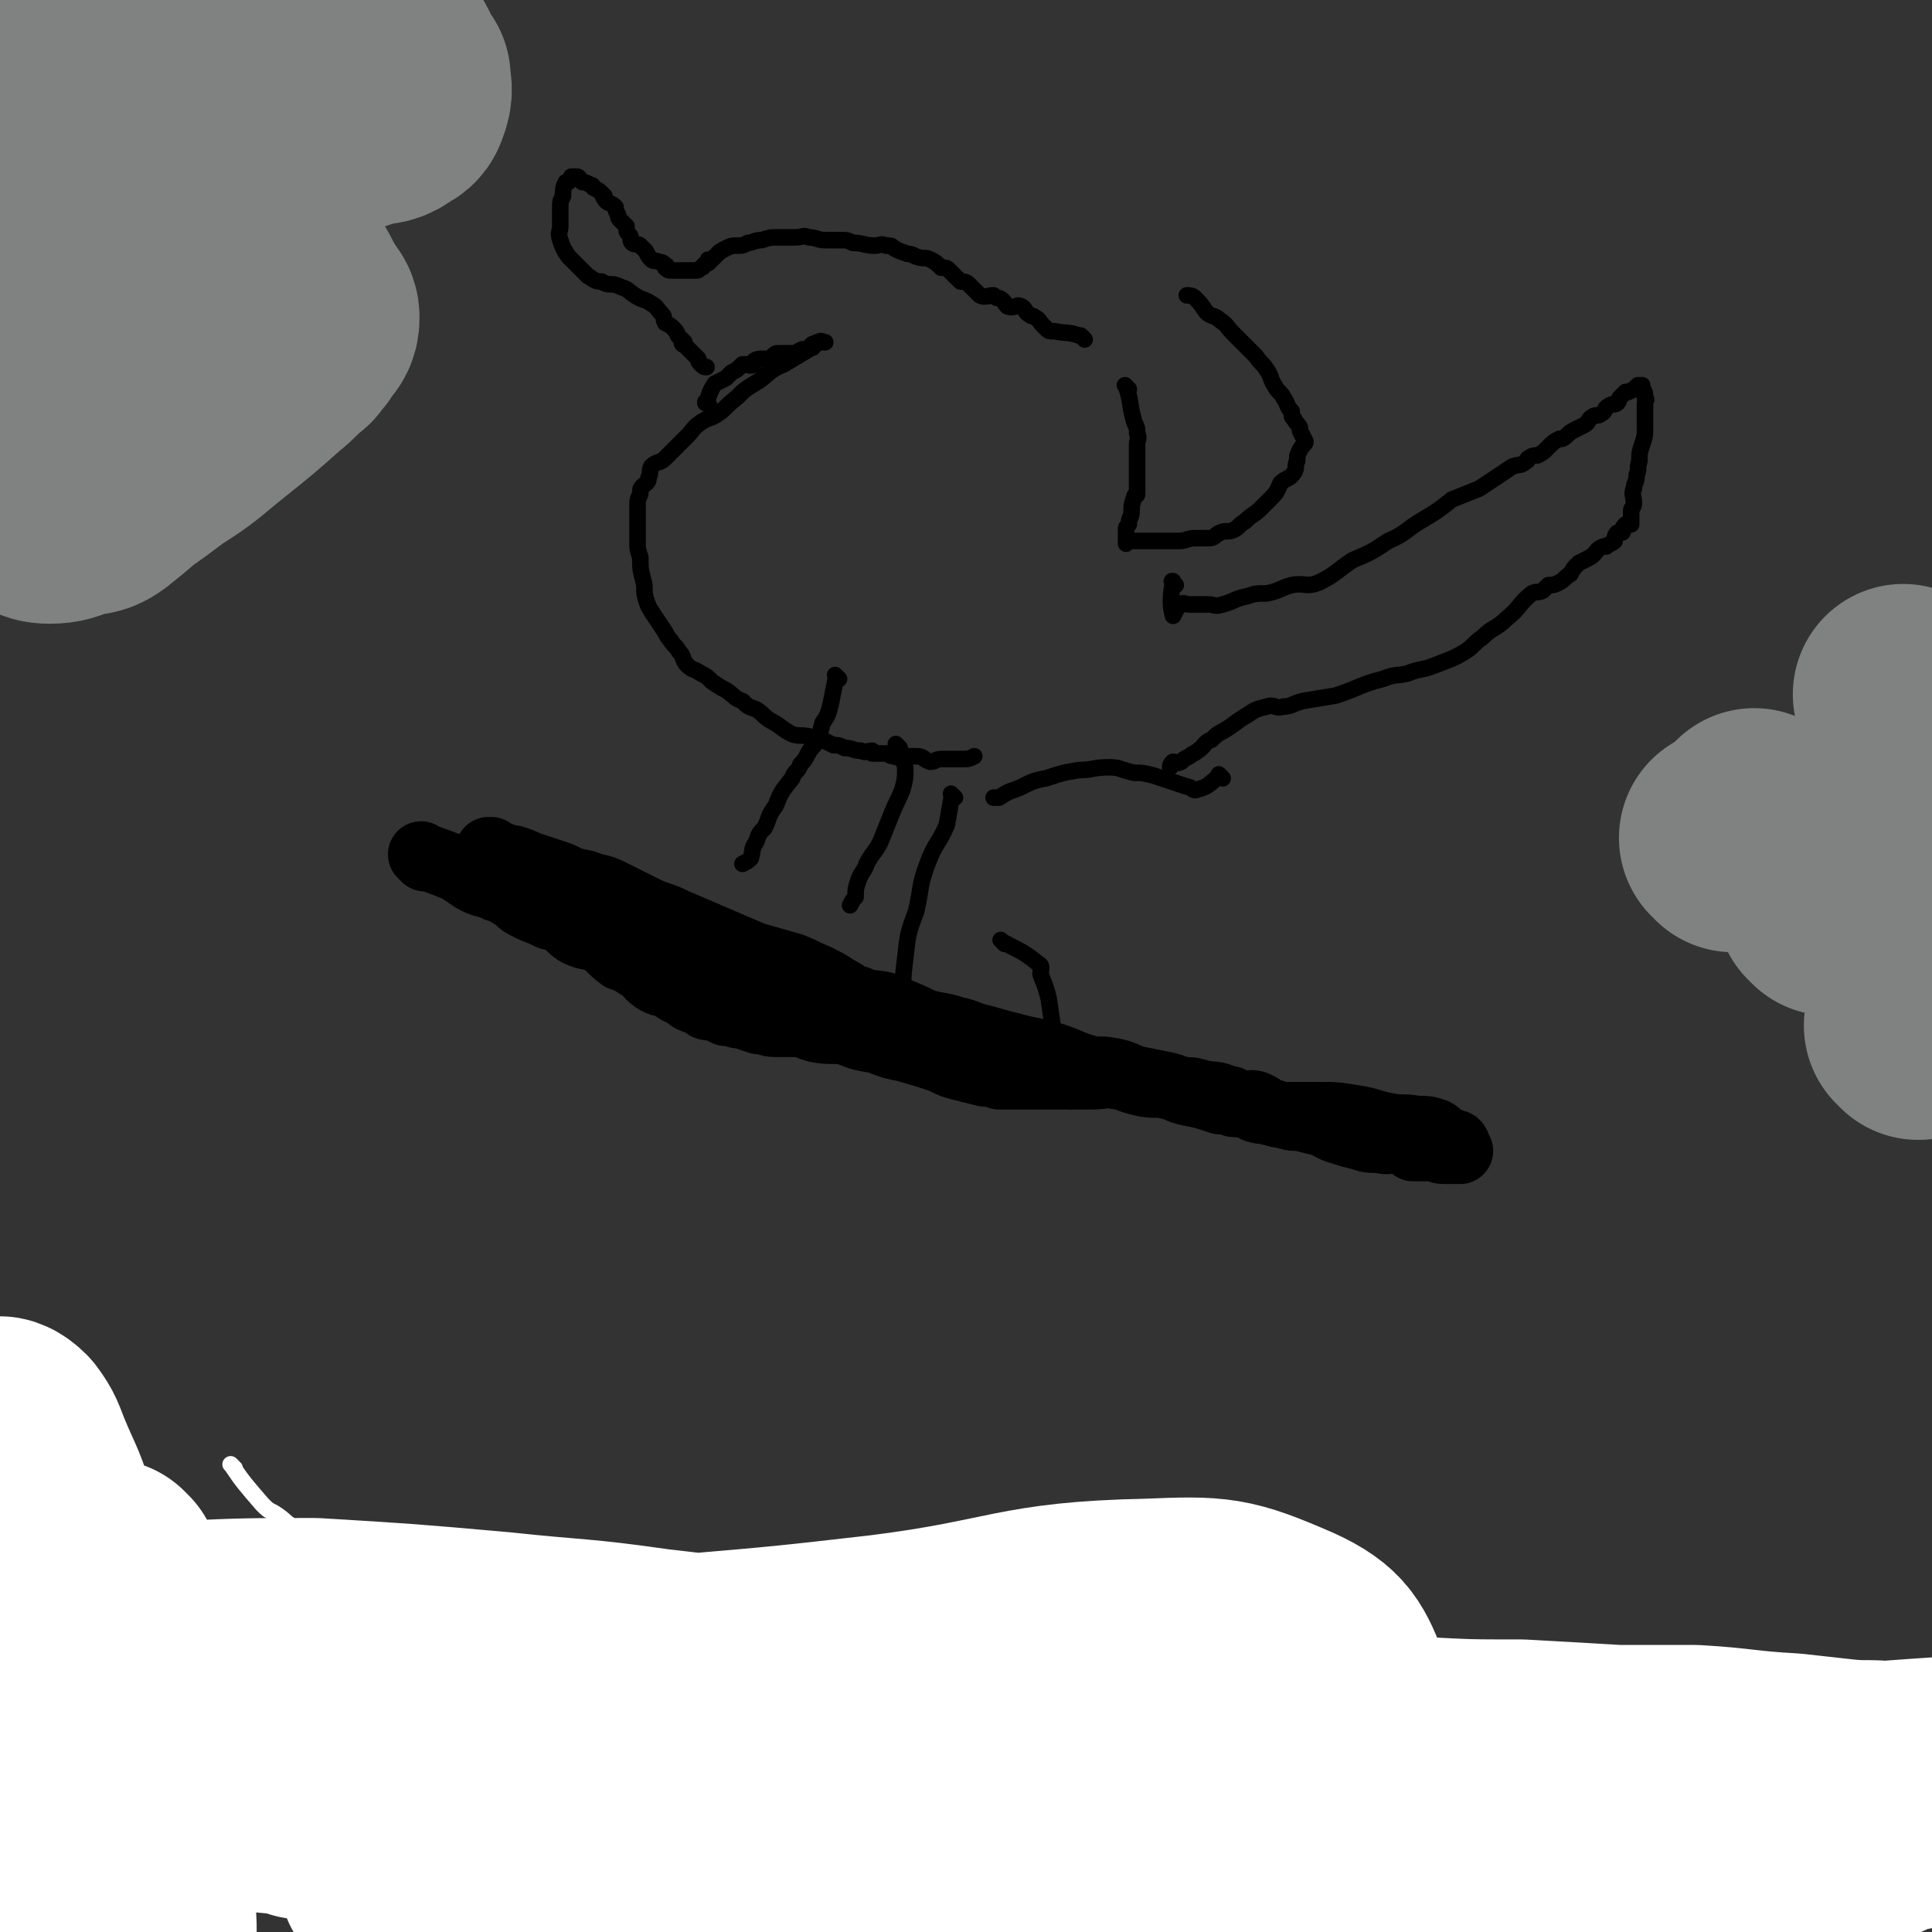 <svg viewBox='0 0 700 700' version='1.1' xmlns='http://www.w3.org/2000/svg' xmlns:xlink='http://www.w3.org/1999/xlink'><rect x="0" y="0" width="700" height="700" fill="#333333" stroke="none"/><g fill='none' stroke='#000000' stroke-width='24' stroke-linecap='round' stroke-linejoin='round'><path d='M154,311c-1,-1 -1,-1 -1,-1 -1,-1 0,0 0,0 0,0 0,0 0,0 0,0 0,0 0,0 -1,-1 0,0 0,0 0,0 0,0 0,0 0,0 0,0 0,0 -1,-1 0,0 0,0 0,0 0,0 0,0 0,0 -1,-1 0,0 5,2 6,2 13,5 3,2 3,2 6,4 4,2 4,1 8,3 3,1 3,1 6,3 2,1 2,2 4,3 4,2 4,2 7,3 3,2 3,1 6,2 3,2 3,3 6,5 4,2 5,1 9,3 3,2 3,3 7,6 3,1 3,1 6,3 4,2 3,3 6,5 3,2 3,1 6,2 2,2 2,2 5,3 2,2 2,2 5,3 1,0 1,0 2,1 1,1 1,1 3,1 3,1 3,1 5,2 3,0 3,1 6,1 3,1 3,1 6,2 3,0 3,1 6,1 4,0 4,0 8,0 3,0 3,1 7,2 5,1 6,0 11,1 5,2 5,2 11,3 5,2 5,2 10,3 7,2 7,2 13,4 4,2 4,2 8,3 4,1 4,1 8,2 2,0 2,0 5,1 2,0 2,0 4,0 3,0 3,0 7,0 4,0 4,0 8,0 3,0 3,0 7,0 4,0 4,0 8,0 4,0 4,-1 9,0 3,0 3,1 7,2 4,1 4,1 9,1 4,1 4,1 8,2 3,0 3,0 6,1 5,1 5,0 9,2 3,0 2,1 5,2 3,1 3,-1 6,0 2,1 2,1 5,3 2,0 2,1 5,1 3,1 3,1 6,1 4,1 4,1 8,2 3,1 3,2 7,3 3,1 3,1 7,2 3,1 3,1 7,1 3,1 3,0 5,0 2,0 3,0 5,1 1,1 1,1 2,2 2,0 3,0 5,0 2,0 2,0 3,0 1,0 1,1 3,1 1,0 1,0 1,0 2,0 2,0 3,0 0,0 0,0 0,0 1,0 1,0 2,0 0,0 -1,0 -1,0 0,0 0,0 0,0 0,0 0,0 0,0 -1,-1 0,-1 0,-1 0,0 0,0 0,0 0,0 0,-1 0,-1 0,-1 -1,-1 -1,-1 -2,-1 -3,0 -4,-1 -2,-1 -1,-2 -3,-3 -3,-1 -3,-1 -7,-1 -5,-1 -5,0 -10,-1 -6,-1 -6,-2 -13,-3 -6,-1 -6,-1 -12,-1 -5,0 -5,0 -11,0 -3,0 -3,0 -6,-1 -3,-1 -3,0 -6,-1 -2,-1 -2,-1 -3,-2 -2,0 -2,0 -5,0 -2,-1 -2,-1 -5,-1 -6,-2 -6,-2 -11,-3 -5,-1 -4,-2 -9,-3 -5,-1 -5,-1 -10,-2 -4,-1 -4,-2 -9,-3 -5,-1 -5,0 -9,-1 -7,-2 -7,-3 -14,-5 -4,-1 -4,-1 -9,-2 -8,-2 -8,-2 -15,-4 -5,-1 -5,-2 -10,-3 -6,-2 -6,-1 -12,-3 -4,-2 -4,-2 -9,-4 -3,-1 -3,-1 -5,-2 -5,-1 -5,0 -9,-2 -4,-1 -4,-2 -8,-4 -3,-2 -3,-2 -7,-4 -5,-2 -4,-2 -9,-4 -7,-2 -7,-2 -14,-4 -7,-3 -7,-3 -14,-6 -7,-3 -7,-3 -14,-6 -6,-3 -6,-2 -12,-5 -6,-3 -6,-3 -12,-6 -4,-2 -4,-1 -9,-3 -5,-1 -5,-1 -9,-3 -3,-1 -3,-1 -6,-2 -3,-1 -3,-1 -6,-2 -2,-1 -2,-1 -5,-2 -2,0 -2,0 -4,-1 -1,0 -1,0 -1,0 -2,-1 -2,-1 -3,-2 0,0 -1,0 -1,0 0,0 0,0 0,0 0,0 0,0 0,0 '/></g>
<g fill='none' stroke='#000000' stroke-width='6' stroke-linecap='round' stroke-linejoin='round'><path d='M409,141c-1,-1 -1,-1 -1,-1 -1,-1 0,0 0,0 0,0 0,0 0,0 0,0 0,0 0,0 -1,-1 0,0 0,0 0,0 0,0 0,0 0,0 0,0 0,0 -1,-1 0,0 0,0 0,0 0,0 0,0 0,0 0,0 0,0 -1,-1 0,0 0,0 2,6 1,6 3,13 1,2 1,2 1,4 1,2 0,2 0,4 0,3 0,3 0,5 0,2 0,2 0,4 0,2 0,2 0,3 0,2 0,2 0,3 0,1 0,1 0,3 0,1 -1,0 -1,1 -1,3 -1,3 -1,5 0,3 -1,2 -1,5 -1,1 -1,1 -1,2 0,1 0,1 0,2 0,2 0,2 0,3 0,0 0,-1 1,-1 0,0 1,0 1,0 1,0 1,0 2,0 2,0 2,0 4,0 1,0 1,0 3,0 2,0 2,0 4,0 2,0 2,0 4,0 3,0 3,-1 6,-1 3,0 3,0 5,0 2,0 2,-1 4,-2 2,-1 3,0 5,-1 2,-1 2,-2 4,-3 3,-3 3,-2 6,-5 2,-2 2,-2 4,-4 2,-2 2,-3 3,-5 2,-2 3,-1 5,-4 1,-2 0,-2 1,-4 0,-2 0,-2 1,-4 1,-2 2,-2 2,-3 -1,-2 -1,-2 -2,-4 0,-1 0,-1 0,-1 -1,-2 -1,-1 -2,-3 -1,-1 -1,-1 -1,-3 -2,-2 -1,-2 -3,-5 -1,-2 -2,-2 -3,-4 -2,-3 -1,-3 -3,-6 -2,-3 -2,-2 -4,-5 -2,-2 -2,-2 -4,-4 -2,-2 -2,-2 -4,-4 -3,-3 -2,-3 -5,-5 -2,-2 -3,-1 -5,-3 -2,-3 -2,-3 -4,-5 -1,-1 -2,-1 -3,-1 0,0 0,0 0,0 '/><path d='M393,123c-1,-1 -1,-1 -1,-1 -1,-1 0,0 0,0 0,0 0,0 0,0 0,0 0,0 0,0 -1,-1 0,0 0,0 0,0 0,0 0,0 0,0 0,0 0,0 -1,-1 0,0 0,0 0,0 0,0 0,0 0,0 0,0 0,0 -5,-2 -5,-1 -10,-2 -1,0 -1,0 -1,0 -1,0 -1,0 -2,-1 0,0 0,0 -1,-1 -2,-2 -1,-2 -3,-3 -1,-1 -1,0 -2,-1 -2,-1 -1,-2 -3,-3 -2,-1 -2,1 -5,0 -1,-1 -1,-2 -3,-3 -1,0 -1,0 -2,-1 -2,0 -3,1 -5,0 -1,-1 -1,-1 -2,-2 -1,-1 -1,-1 -2,-2 -1,-1 -2,-1 -3,-1 -2,-2 -2,-2 -4,-4 -1,-1 -1,-1 -3,-1 -2,-2 -2,-2 -4,-3 -2,-1 -2,0 -5,-1 -2,-1 -2,-1 -3,-1 -3,-1 -3,-1 -5,-2 -1,-1 -1,-1 -3,-1 -2,-1 -2,0 -4,0 -4,0 -4,-1 -8,-1 -2,-1 -2,-1 -5,-1 -3,0 -3,0 -5,0 -3,0 -3,-1 -6,-1 -2,-1 -2,0 -5,0 -3,0 -3,0 -6,0 -3,0 -3,0 -6,1 -3,0 -3,1 -5,1 -2,1 -2,1 -4,1 -2,0 -2,0 -4,1 -2,1 -2,1 -3,2 -1,1 -1,1 -2,2 -1,0 -1,0 -1,0 -1,0 0,0 0,1 0,0 0,0 0,0 -1,1 -1,0 -2,1 0,0 0,1 -1,1 0,0 0,0 0,0 -1,1 -1,1 -2,1 -1,0 -1,0 -1,0 -1,0 -1,0 -2,0 -1,0 -1,0 -2,0 -1,0 -1,0 -1,0 0,0 0,0 -1,0 -1,0 -1,0 -1,0 -2,0 -2,0 -3,-1 0,0 1,-1 0,-1 -1,-1 -1,-1 -2,-1 -2,-1 -2,0 -3,-1 -1,-1 -1,-1 -2,-3 -1,-1 -1,-1 -2,-2 -1,-1 -2,0 -3,-1 -1,-1 0,-2 -1,-3 -1,-1 -1,-1 -1,-3 -1,-1 -1,-1 -2,-2 -1,-1 -1,-1 -1,-2 -1,-2 -1,-2 -1,-3 -2,-2 -3,-1 -4,-3 -1,-1 0,-1 0,-1 -2,-2 -2,-2 -4,-3 0,0 0,-1 -1,-1 -2,-1 -2,-1 -3,-1 -1,-1 -1,-2 -2,-2 0,0 0,0 -1,0 0,0 -1,0 -1,0 0,0 0,1 0,1 -1,1 -1,1 -2,1 -1,2 -1,3 -1,5 -1,2 -1,2 -1,5 0,3 0,3 0,6 0,2 -1,2 0,5 1,3 1,3 3,6 1,1 1,1 3,3 2,2 2,2 4,4 2,1 2,2 5,2 3,2 3,0 7,2 3,1 2,1 5,3 3,2 3,1 6,3 2,1 2,2 4,4 1,1 0,1 1,3 2,1 2,1 3,2 2,2 1,2 2,3 1,1 1,1 2,2 0,0 -1,0 -1,0 0,1 1,1 1,1 1,1 1,1 2,2 1,1 1,1 1,1 1,1 1,1 2,2 0,1 0,1 1,2 1,1 1,1 2,1 0,0 0,0 0,0 '/><path d='M257,147c-1,-1 -1,-1 -1,-1 -1,-1 0,0 0,0 0,0 0,0 0,0 0,0 0,0 0,0 -1,-1 0,0 0,0 0,0 0,0 0,0 0,0 0,0 0,0 -1,-1 0,0 0,0 0,0 0,0 0,0 0,0 -1,0 0,0 1,-3 1,-4 3,-7 2,-1 2,-1 4,-2 1,-1 1,-1 2,-2 2,-1 2,-1 4,-3 0,0 0,0 1,0 1,0 2,1 3,0 1,0 0,-1 0,-1 1,-1 2,-1 4,-1 1,0 1,0 1,0 1,0 1,0 2,-1 1,-1 1,-1 2,-1 1,0 1,0 2,0 0,0 0,0 1,0 1,0 1,0 1,0 1,0 1,0 2,0 1,0 1,-1 2,-1 0,0 0,0 0,0 1,-1 2,0 3,-1 1,-1 1,-1 1,-1 1,-1 1,0 1,0 1,0 1,-1 1,-1 0,0 0,0 1,0 0,0 0,0 0,0 1,0 1,0 2,0 0,0 -1,0 -1,0 0,0 0,0 0,0 0,0 0,0 0,0 -1,-1 0,0 0,0 0,0 0,0 0,0 0,0 0,0 0,0 -1,-1 -1,0 -1,0 -1,0 -1,0 -2,1 -1,1 0,1 -1,1 -5,3 -5,3 -10,6 -5,2 -5,3 -9,6 -5,3 -5,3 -8,6 -4,3 -4,4 -7,6 -3,2 -3,1 -6,3 -3,2 -3,3 -5,5 -2,2 -2,2 -4,4 -2,2 -2,2 -4,4 -2,2 -3,1 -5,3 -1,2 0,2 -1,4 0,2 -1,2 -2,3 -1,1 -1,1 -1,3 -1,2 -1,2 -1,4 0,1 0,1 0,3 0,2 0,2 0,4 0,3 0,3 0,6 0,3 0,3 1,6 0,4 0,4 1,8 1,3 0,4 1,7 1,3 1,3 3,6 2,3 2,3 4,6 1,2 1,2 2,3 1,2 2,2 3,4 2,2 1,3 3,5 2,2 2,1 5,3 2,1 2,1 4,3 3,2 3,2 5,3 3,2 3,3 6,4 2,2 2,2 5,3 3,2 2,2 5,4 4,2 4,3 8,5 3,1 3,0 7,1 4,1 4,1 8,3 2,0 2,0 4,1 3,0 3,1 6,1 2,1 2,0 4,0 0,0 0,1 0,1 1,0 1,0 1,0 2,0 2,0 4,0 1,0 1,1 3,1 2,1 2,0 4,0 2,0 2,0 4,0 3,0 2,1 5,2 2,0 2,-1 4,-1 2,0 2,0 4,0 1,0 1,0 2,0 0,0 0,0 1,0 0,0 0,0 1,0 0,0 0,0 0,0 0,0 0,0 0,0 2,0 2,0 4,-1 '/><path d='M304,246c-1,-1 -1,-1 -1,-1 -1,-1 0,0 0,0 0,0 0,0 0,0 0,0 0,0 0,0 -1,-1 0,0 0,0 0,0 0,0 0,0 -1,5 -1,5 -2,10 -1,4 -1,4 -3,7 -1,4 -1,4 -3,8 -3,3 -2,4 -5,7 -1,3 -2,2 -3,5 -4,5 -4,5 -6,10 -3,4 -2,4 -4,8 -2,2 -2,2 -3,5 -2,3 -1,3 -2,6 -1,1 -1,1 -3,2 0,0 0,0 0,0 '/><path d='M326,271c-1,-1 -1,-1 -1,-1 -1,-1 0,0 0,0 0,0 0,0 0,0 0,0 0,0 0,0 -1,-1 0,0 0,0 2,4 2,4 3,8 0,4 0,4 -1,8 -2,5 -2,4 -4,9 -2,5 -2,5 -4,10 -2,4 -3,4 -5,8 -1,3 -2,3 -3,6 -1,3 -1,3 -1,6 -1,1 -1,1 -2,3 0,0 0,0 0,0 '/><path d='M346,289c-1,-1 -1,-1 -1,-1 -1,-1 0,0 0,0 0,0 0,0 0,0 0,0 0,0 0,0 -1,-1 0,0 0,0 -1,5 -1,6 -2,11 -3,7 -4,6 -7,14 -3,8 -2,8 -4,17 -3,8 -3,8 -4,17 -1,8 -1,8 0,15 1,11 1,11 3,22 0,3 0,3 1,6 0,0 0,0 0,0 '/><path d='M364,342c-1,-1 -1,-1 -1,-1 -1,-1 0,0 0,0 0,0 0,0 0,0 0,0 0,0 0,0 -1,-1 0,0 0,0 0,0 0,0 0,0 0,0 -1,-1 0,0 5,3 7,3 13,8 2,1 1,2 1,4 2,5 2,5 3,9 1,7 1,7 2,14 0,6 0,7 2,13 1,5 3,7 4,10 1,0 0,-2 -1,-3 '/><path d='M426,212c-1,-1 -1,-1 -1,-1 -1,-1 0,0 0,0 0,0 0,0 0,0 0,0 0,0 0,0 -1,-1 0,0 0,0 0,0 0,0 0,0 0,0 0,0 0,0 -1,-1 0,0 0,0 0,0 0,0 0,0 0,0 0,-1 0,0 -1,5 -1,9 0,12 0,1 1,-3 3,-4 1,-1 1,0 3,0 1,0 1,0 2,0 2,0 2,0 5,0 2,0 2,1 5,0 4,-1 4,-2 9,-3 3,-1 3,-1 7,-1 5,-1 5,-2 9,-3 5,-1 5,1 10,-1 6,-3 6,-4 12,-8 7,-3 7,-3 13,-7 7,-3 6,-4 13,-8 5,-3 5,-3 10,-7 5,-2 5,-2 10,-4 3,-2 3,-2 6,-4 3,-2 3,-2 6,-4 3,-1 3,0 5,-2 1,0 0,-1 1,-1 1,-1 2,-1 3,-1 2,-1 2,-1 3,-2 1,-1 1,-1 1,-1 2,-2 2,-2 4,-3 0,0 1,0 1,0 2,-1 2,-2 4,-3 2,-1 2,-1 4,-2 2,-1 1,-2 3,-3 1,-1 2,0 3,-1 2,-1 1,-2 3,-3 1,-1 2,0 3,-1 1,-1 0,-1 1,-2 1,-1 1,-1 2,-2 0,0 0,0 1,0 2,-1 2,-1 3,-1 0,-1 -1,0 -1,0 0,0 1,-1 1,-1 1,-1 0,0 0,0 0,0 1,0 1,0 0,0 0,0 0,0 0,0 0,0 0,0 0,0 0,0 0,0 -1,-1 0,0 0,0 0,0 0,0 0,0 0,0 -1,0 0,0 0,-1 1,0 1,0 0,0 0,0 0,0 0,0 0,0 0,0 0,0 0,-1 0,0 -1,0 0,0 0,1 1,1 1,1 1,3 1,1 0,1 0,2 0,2 0,2 0,5 0,2 0,2 0,4 0,3 0,3 -1,6 -1,3 -1,3 -1,6 -1,3 0,3 -1,5 0,3 -1,3 -1,5 -1,2 0,3 0,5 0,2 -1,2 -1,3 0,2 0,3 0,5 0,0 -1,-1 -1,0 -1,0 -1,0 -1,0 -1,1 -1,1 -1,2 0,0 0,0 0,0 0,1 0,1 -1,1 0,0 -1,0 -1,0 -1,1 -1,2 -1,3 -1,1 -2,1 -3,2 -1,0 -1,0 -1,0 -3,1 -2,2 -5,4 -2,1 -2,1 -4,2 -2,2 -2,2 -3,4 -2,1 -2,2 -4,3 -2,1 -2,1 -4,1 -1,1 -1,1 -2,2 -2,1 -2,0 -4,1 -5,4 -4,5 -9,9 -4,4 -5,3 -9,7 -3,2 -3,3 -6,5 -5,3 -6,3 -11,5 -5,2 -5,1 -10,3 -4,1 -4,0 -9,2 -8,2 -8,3 -17,6 -6,1 -6,1 -12,2 -4,1 -4,2 -7,2 -3,1 -3,-1 -6,0 -4,1 -4,1 -7,3 -5,3 -4,3 -9,6 -2,1 -2,1 -4,3 -3,1 -2,2 -5,4 -1,1 -2,1 -3,2 -2,1 -2,1 -3,2 -2,1 -2,0 -3,0 -1,1 -1,1 -1,2 0,0 0,0 0,0 '/><path d='M443,282c-1,-1 -1,-1 -1,-1 -1,-1 0,0 0,0 0,0 0,0 0,0 0,0 0,0 0,0 -1,-1 0,0 0,0 0,0 0,0 0,0 0,0 0,0 0,0 -1,-1 0,0 0,0 0,0 0,0 0,0 0,0 0,0 0,0 -1,-1 0,0 0,0 0,0 0,0 0,0 0,0 0,0 0,0 -1,-1 0,0 0,0 0,0 0,0 0,0 -4,3 -4,4 -8,5 -2,1 -2,-1 -4,-1 -3,-1 -3,-1 -6,-2 -3,-1 -3,-1 -6,-2 -4,-1 -4,-1 -7,-1 -5,-1 -5,-2 -9,-2 -6,0 -6,1 -11,1 -6,1 -6,1 -12,3 -6,1 -6,2 -11,4 -3,1 -3,1 -6,3 -1,0 -1,0 -2,0 '/></g>
<g fill='none' stroke='#FFFFFF' stroke-width='6' stroke-linecap='round' stroke-linejoin='round'><path d='M85,532c-1,-1 -1,-1 -1,-1 -1,-1 0,0 0,0 0,0 0,0 0,0 0,0 0,0 0,0 -1,-1 0,0 0,0 0,0 0,0 0,0 0,0 -1,-1 0,0 4,6 5,7 11,14 2,2 2,2 4,3 5,3 4,4 9,6 6,4 6,4 13,6 8,3 8,3 16,5 10,3 10,4 20,6 13,3 13,3 27,5 13,2 13,3 27,5 13,1 13,1 27,1 14,0 14,0 28,0 12,0 12,0 24,-1 10,0 10,0 20,-1 8,-1 8,0 16,-1 4,-1 4,-2 7,-3 1,0 1,0 1,0 '/></g>
<g fill='none' stroke='#FFFFFF' stroke-width='12' stroke-linecap='round' stroke-linejoin='round'><path d='M56,659c-1,-1 -1,-1 -1,-1 -1,-1 0,0 0,0 0,0 0,0 0,0 0,0 0,0 0,0 -1,-1 0,0 0,0 0,0 0,0 0,0 0,0 -1,-1 0,0 8,0 10,-2 19,1 9,4 8,7 17,11 8,4 9,4 17,6 12,2 12,1 23,3 14,3 14,4 29,5 18,2 18,1 36,0 24,-1 24,-1 48,-4 26,-2 26,-2 52,-7 16,-2 16,-3 32,-6 23,-5 22,-7 45,-10 21,-2 21,0 43,0 19,-1 19,-2 38,-3 18,-1 18,0 35,0 14,0 14,0 28,0 14,0 14,0 27,0 11,0 11,0 22,0 9,0 9,0 18,0 11,0 11,0 22,0 10,0 10,0 20,0 10,0 10,0 19,0 8,0 8,0 16,-1 7,-1 7,0 14,-1 6,-1 6,-1 12,-2 4,0 4,-1 8,-1 4,0 4,1 7,0 2,0 2,-1 3,-2 1,-1 2,-2 1,-3 0,0 -1,1 -2,1 -7,0 -7,0 -15,0 -25,1 -25,0 -51,1 -35,2 -35,1 -71,4 -43,4 -43,4 -86,9 -37,4 -36,7 -74,10 -33,2 -33,1 -67,0 -25,-1 -25,0 -50,-3 -19,-3 -19,-6 -38,-9 -14,-2 -14,-1 -29,-1 -12,-1 -12,0 -25,-1 -10,0 -10,-1 -20,-1 -6,-1 -6,0 -13,0 -3,0 -3,0 -6,0 -6,0 -6,0 -11,0 -5,0 -5,0 -10,-1 -4,-1 -4,-1 -8,-1 -4,-1 -4,-2 -9,-2 -3,0 -3,0 -7,0 -2,0 -2,-1 -4,-1 -2,0 -2,0 -5,0 0,0 0,0 -1,0 0,0 0,0 0,0 0,0 0,0 0,0 0,0 0,0 0,0 '/></g>
<g fill='none' stroke='#FFFFFF' stroke-width='80' stroke-linecap='round' stroke-linejoin='round'><path d='M80,604c-1,-1 -1,-1 -1,-1 -1,-1 0,0 0,0 0,0 0,0 0,0 0,0 0,0 0,0 -1,-1 0,0 0,0 0,0 0,0 0,0 8,2 8,2 17,4 17,5 16,7 33,12 17,4 18,4 35,7 21,4 21,4 41,7 19,3 19,2 38,4 19,3 19,4 39,6 17,2 17,0 35,2 17,1 17,3 35,4 13,1 13,0 26,0 13,0 13,0 26,0 10,0 10,0 21,0 9,0 9,0 18,-1 8,-1 8,-1 15,-2 6,-1 6,0 12,-2 5,-1 5,-1 9,-3 3,-1 2,-1 5,-3 0,-1 1,-1 1,-2 0,-1 0,-1 0,-2 0,-1 0,-1 0,-2 1,-9 5,-10 1,-18 -5,-12 -6,-16 -19,-22 -23,-10 -26,-10 -51,-9 -48,1 -48,7 -96,13 -35,4 -35,4 -70,7 -22,1 -22,0 -44,0 -20,0 -20,0 -40,1 -17,1 -17,2 -34,3 -4,0 -4,0 -7,0 -9,1 -9,2 -19,3 -11,1 -11,1 -22,1 -9,0 -9,0 -19,0 -9,0 -9,1 -18,0 -8,-1 -8,-1 -15,-3 -7,-1 -7,-1 -14,-3 -4,-1 -4,0 -9,-2 -4,-1 -4,-2 -8,-4 -2,0 -2,0 -4,-1 -1,-1 -2,-1 -2,-2 0,-1 1,-1 1,-1 1,-1 0,0 0,0 1,0 1,0 3,0 12,-1 12,-1 25,-2 21,-1 21,-2 42,-2 24,-1 24,-1 48,-1 33,2 33,2 67,5 28,3 28,2 56,6 26,3 26,3 51,7 24,4 24,5 49,9 22,4 22,3 44,6 23,3 23,4 46,5 43,4 43,3 86,5 19,1 19,1 38,1 18,1 18,1 35,2 14,0 14,0 28,0 17,1 17,2 35,3 9,1 9,1 18,2 9,1 9,0 18,1 8,1 8,1 16,1 6,1 6,1 13,1 4,0 4,0 9,0 2,0 2,0 3,-1 1,0 2,0 2,0 0,0 0,0 -1,-1 -2,0 -2,-1 -5,-1 -14,-1 -14,-1 -28,0 -42,3 -42,3 -83,8 -45,5 -45,5 -91,11 -44,6 -43,9 -87,13 -43,5 -43,4 -86,5 -33,1 -33,0 -65,-2 -25,-1 -25,-2 -51,-3 -31,-1 -31,-3 -61,-2 -10,0 -10,2 -20,5 -5,1 -5,2 -9,4 0,0 0,0 0,0 '/><path d='M42,651c-1,-1 -1,-1 -1,-1 -1,-1 0,0 0,0 0,0 0,0 0,0 0,0 0,0 0,0 -1,-1 0,0 0,0 12,0 12,-2 23,-1 12,0 12,1 23,3 23,3 24,1 46,5 22,5 21,7 42,12 20,5 20,5 41,9 21,4 21,4 42,6 23,4 23,5 47,6 26,2 26,0 52,0 26,0 26,1 53,0 27,-1 27,-1 53,-3 23,-1 23,-2 46,-4 22,-2 22,-1 43,-3 15,-2 15,-2 31,-4 12,-2 12,-2 25,-3 12,-1 12,-2 23,-3 9,-1 9,0 17,-1 3,0 2,-2 4,-2 7,-2 7,-1 14,-1 4,-1 5,0 9,-1 5,-1 5,-2 10,-4 4,-1 4,-1 9,-2 4,-1 4,-1 9,-1 3,-1 3,0 7,0 3,0 3,0 6,0 2,0 2,0 4,-1 1,0 1,0 2,0 0,0 0,-1 0,-1 -2,0 -2,0 -5,0 -11,0 -12,0 -23,0 -34,1 -34,0 -68,3 -33,2 -33,5 -66,7 -29,2 -29,0 -57,0 -18,-1 -19,1 -37,-2 -15,-3 -14,-6 -29,-9 -9,-2 -9,0 -18,0 -18,0 -18,-1 -36,-1 -23,-1 -23,-2 -46,-2 -22,0 -22,1 -45,1 -20,1 -20,1 -40,1 -18,0 -18,0 -35,0 -15,0 -15,0 -31,0 -12,0 -12,0 -24,-1 -9,0 -9,-1 -19,-1 -6,-1 -6,0 -12,0 -4,0 -4,0 -8,0 -5,0 -5,1 -9,2 -1,0 -2,-1 -3,0 -1,0 -1,1 -1,1 -1,1 0,0 0,0 1,0 1,0 1,0 5,1 5,1 9,2 15,4 15,5 29,9 22,6 22,8 44,12 23,4 23,3 46,4 24,1 24,0 49,0 24,0 24,0 48,-2 23,-2 24,-1 47,-6 14,-3 13,-7 26,-11 19,-5 19,-5 39,-8 18,-3 19,-2 37,-4 15,-2 15,-2 29,-4 12,-1 12,0 23,-1 7,-1 7,-1 14,-2 5,0 6,0 10,-1 1,0 1,-1 1,-2 0,-1 0,-1 0,-1 '/><path d='M40,570c-1,-1 -1,-1 -1,-1 -1,-1 0,0 0,0 0,0 0,0 0,0 0,0 0,0 0,0 -1,-1 0,0 0,0 0,0 0,0 0,0 0,5 0,5 0,11 1,14 0,14 1,29 1,9 1,9 3,17 2,11 2,11 4,22 2,10 1,10 3,21 1,10 1,10 2,19 1,7 1,7 1,13 0,2 -1,2 -1,4 0,0 0,0 0,0 0,0 0,0 0,0 -1,0 -1,0 -1,0 -1,0 -1,0 -2,0 0,0 0,0 -1,0 -1,0 -1,0 -1,0 0,0 0,0 -1,0 0,0 0,0 0,0 -1,0 -1,0 -2,0 -1,0 -1,0 -3,0 -1,0 -1,0 -2,-1 -2,-1 -2,-1 -3,-1 -2,0 -3,1 -4,0 -3,-4 -3,-5 -3,-10 -2,-25 -1,-25 -3,-51 -1,-23 -1,-23 -3,-46 -3,-22 -2,-22 -6,-43 -3,-12 -4,-12 -9,-24 -2,-5 -2,-6 -5,-10 -2,-2 -4,-3 -4,-1 -2,1 0,3 0,6 0,11 -2,11 -1,22 1,22 1,22 5,43 5,25 5,25 12,49 6,17 8,16 14,33 7,17 6,17 12,34 0,0 0,0 1,1 '/></g>
<g fill='none' stroke='#808282' stroke-width='6' stroke-linecap='round' stroke-linejoin='round'><path d='M30,44c-1,-1 -1,-1 -1,-1 -1,-1 0,0 0,0 0,0 0,0 0,0 0,0 0,0 0,0 -1,-1 0,0 0,0 0,0 0,0 0,0 0,0 0,0 0,0 -1,-1 0,0 0,0 0,0 0,0 0,0 0,0 0,0 0,0 -1,-1 0,0 0,0 -8,7 -9,6 -16,13 -7,7 -6,7 -12,15 -6,7 -6,7 -13,14 -4,6 -4,6 -9,12 -3,5 -4,5 -6,10 -2,1 -1,2 -2,4 0,1 0,1 0,2 0,0 1,-1 1,-1 1,-1 1,0 3,-1 3,-3 3,-3 7,-6 9,-6 10,-5 18,-12 8,-6 7,-7 14,-14 5,-5 5,-5 10,-10 4,-5 4,-5 8,-9 2,-3 3,-3 4,-5 2,-2 2,-3 4,-5 0,-1 0,-1 1,-1 1,-1 1,-1 1,-2 0,0 0,0 0,0 0,0 0,0 0,0 0,0 0,0 0,0 0,0 0,0 0,0 -1,-1 0,0 0,0 0,0 0,0 -1,0 0,0 0,0 -1,1 -3,3 -3,3 -6,6 -4,4 -5,4 -9,8 -5,5 -5,5 -9,12 -2,3 -2,4 -3,8 -1,5 -1,5 0,10 1,4 1,4 3,7 6,5 6,6 14,10 8,4 8,4 18,6 9,2 9,1 18,2 10,1 10,2 20,1 8,0 8,-1 16,-2 8,-2 8,-1 16,-3 4,-1 4,-2 7,-3 3,-1 3,-2 6,-3 1,0 1,0 3,0 0,0 0,0 1,0 0,0 0,0 0,0 '/></g>
<g fill='none' stroke='#808282' stroke-width='80' stroke-linecap='round' stroke-linejoin='round'><path d='M42,171c-1,-1 -1,-1 -1,-1 -1,-1 0,0 0,0 0,0 0,0 0,0 0,0 0,0 0,0 -1,-1 0,0 0,0 -6,-6 -7,-6 -13,-12 -1,-1 -1,-1 -2,-2 -3,-1 -3,-3 -5,-3 -1,0 -1,1 -2,3 -1,2 -1,2 -1,5 0,6 -1,7 1,12 2,4 3,6 7,8 4,2 6,3 10,0 14,-11 14,-13 27,-27 10,-11 10,-11 18,-24 7,-9 7,-9 12,-19 3,-7 3,-7 4,-15 0,-3 -1,-3 -1,-6 -1,-1 0,-1 -1,-2 -2,-1 -2,-1 -4,-1 -4,-1 -4,-1 -8,-2 -5,-1 -5,-1 -10,-3 -4,-1 -4,-2 -9,-3 -4,-1 -5,-1 -9,-1 -5,-1 -6,-1 -11,-1 -4,0 -4,0 -9,1 -5,2 -6,1 -11,5 -6,4 -5,4 -10,10 -6,9 -7,9 -11,18 -3,11 -2,11 -3,22 -1,10 -2,11 -1,21 0,8 0,8 3,15 2,6 3,6 7,11 4,4 4,6 9,6 7,0 8,-3 15,-6 13,-7 13,-7 25,-16 11,-7 10,-7 20,-15 10,-8 10,-8 19,-16 5,-4 4,-4 9,-8 1,-2 2,-2 3,-4 2,-3 3,-3 3,-6 0,-2 -1,-2 -2,-4 -2,-3 -2,-3 -4,-7 -6,-10 -5,-11 -13,-21 -7,-10 -7,-11 -15,-20 -8,-7 -9,-7 -17,-13 -2,-2 -2,-2 -5,-3 -4,-2 -4,-2 -9,-4 -3,-2 -3,-1 -6,-3 -4,-3 -3,-4 -6,-6 -2,-2 -2,-1 -4,-2 -2,-1 -2,-1 -3,-1 -2,0 -2,0 -4,0 -2,0 -2,0 -4,0 -1,0 -2,0 -3,1 -3,5 -3,5 -6,10 -3,6 -3,6 -5,12 -2,6 -2,6 -2,12 0,5 -1,6 1,10 2,6 2,6 6,11 3,3 4,2 8,4 5,2 5,2 10,3 5,0 6,-1 11,-1 5,0 5,0 10,-1 4,-1 4,-1 8,-3 3,-1 3,-1 5,-2 3,-1 4,-1 6,-3 1,-1 0,-2 1,-3 1,-1 2,-1 3,-3 1,-1 0,-1 1,-3 0,-2 0,-3 0,-5 0,-2 0,-2 0,-5 -2,-9 -1,-10 -4,-19 -2,-5 -3,-4 -6,-9 -3,-7 -2,-7 -6,-13 -2,-5 -3,-4 -6,-8 -1,-2 -1,-2 -1,-3 -1,-1 -1,-1 -1,-2 0,-1 0,-2 0,-3 0,0 0,1 0,1 0,0 0,0 0,0 0,2 0,2 0,4 0,4 0,4 0,7 1,8 1,8 2,15 0,5 -1,5 1,10 1,3 2,3 5,5 2,2 3,2 6,3 3,1 3,1 7,1 5,0 5,0 11,-1 4,0 4,-1 9,-1 6,-1 6,-1 12,-2 5,-1 5,-1 9,-2 5,-1 5,-1 9,-2 6,-2 6,-2 12,-4 5,-1 5,0 9,-3 2,-1 2,-1 3,-4 1,-3 0,-4 0,-7 0,0 -1,0 -1,0 -2,-2 -1,-2 -2,-4 -1,-1 0,-2 -1,-3 -1,-1 -2,0 -3,-2 0,-1 1,-1 0,-3 0,-1 -1,0 -2,-1 0,-1 0,-1 0,-1 0,-1 0,-2 0,-3 0,0 0,1 0,1 0,0 0,0 0,0 0,0 0,0 0,0 '/><path d='M96,23c-1,-1 -1,-1 -1,-1 -1,-1 0,0 0,0 0,0 0,0 0,0 0,0 0,0 0,0 -1,-1 0,0 0,0 0,0 0,0 0,0 0,0 0,0 0,0 -1,-1 0,0 0,0 0,0 0,0 0,0 0,0 0,0 0,0 '/><path d='M695,373c-1,-1 -1,-1 -1,-1 -1,-1 0,0 0,0 0,0 0,0 0,0 0,0 0,0 0,0 -1,-1 0,0 0,0 0,0 0,0 0,0 0,0 0,0 0,0 '/><path d='M690,343c-1,-1 -1,-1 -1,-1 -1,-1 0,0 0,0 0,0 0,0 0,0 0,0 0,0 0,0 -1,-1 0,0 0,0 0,0 0,0 0,0 0,0 0,0 0,0 '/><path d='M663,328c-1,-1 -1,-1 -1,-1 -1,-1 0,0 0,0 0,0 0,0 0,0 0,0 0,0 0,0 -1,-1 0,0 0,0 0,0 0,0 0,0 0,0 0,0 0,0 '/><path d='M628,305c-1,-1 -1,-1 -1,-1 -1,-1 0,0 0,0 0,0 0,0 0,0 0,0 0,0 0,0 -1,-1 0,0 0,0 0,0 0,0 0,0 0,0 0,0 0,0 '/><path d='M637,298c-1,-1 -1,-1 -1,-1 -1,-1 0,0 0,0 0,0 0,0 0,0 0,0 0,0 0,0 -1,-1 0,0 0,0 0,0 0,0 0,0 '/><path d='M691,253c-1,-1 -1,-1 -1,-1 -1,-1 0,0 0,0 0,0 0,0 0,0 0,0 0,0 0,0 -1,-1 0,0 0,0 0,0 0,0 0,0 0,0 0,0 0,0 '/><path d='M690,315c-1,-1 -1,-1 -1,-1 -1,-1 0,0 0,0 0,0 0,0 0,0 0,0 0,0 0,0 -1,-1 0,0 0,0 0,0 0,0 0,0 0,0 -1,0 0,0 8,-1 9,0 19,-1 9,-1 9,-2 18,-3 10,-1 10,-1 20,-2 10,-1 10,-1 20,-3 9,-1 9,-1 18,-3 0,0 0,0 0,0 '/></g>
</svg>